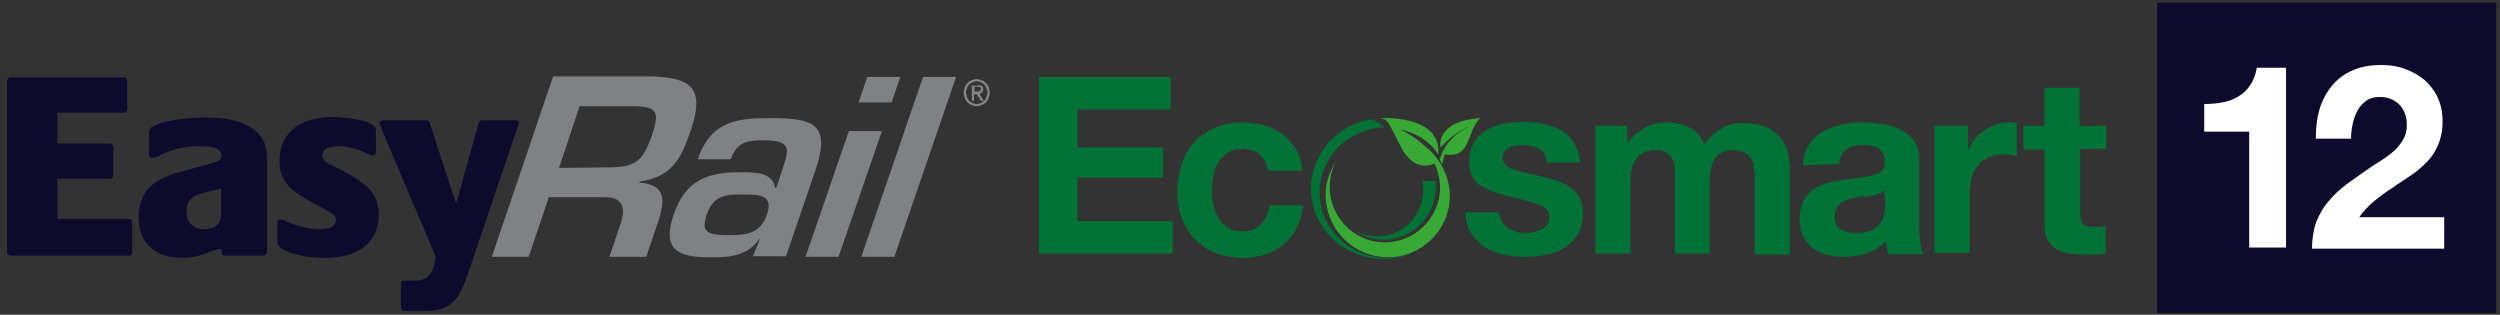 <?xml version="1.0" encoding="utf-8"?>
<!-- Generator: Adobe Illustrator 21.0.2, SVG Export Plug-In . SVG Version: 6.00 Build 0)  -->
<svg version="1.1" id="Layer_1" xmlns="http://www.w3.org/2000/svg" xmlns:xlink="http://www.w3.org/1999/xlink" x="0px" y="0px"
	 viewBox="0 0 461.5 58.1" style="enable-background:new 0 0 461.5 58.1;" xml:space="preserve">
<rect x="0" y="0" width="461.5" height="58.1" fill="#333333" stroke="none"/>
<style type="text/css">
	.st0{fill:#0E0A2E;}
	.st1{fill:#808184;}
	.st2{fill:#FFFFFF;}
	.st3{fill:#007236;}
	.st4{fill:#39A935;}
	.st5{fill:#868686;}
</style>
<g>
	<path class="st0" d="M23.8,47.2H1.9c-0.3,0-0.6-0.3-0.6-0.6V14.9c0-0.3,0.3-0.6,0.6-0.6h21c0.3,0,0.6,0.3,0.6,0.6v5.3
		c0,0.3-0.3,0.6-0.6,0.6H10.6v5.7h9.7c0.3,0,0.6,0.3,0.6,0.6v5.3c0,0.3-0.3,0.6-0.6,0.6h-9.7v7.4h13.2c0.3,0,0.6,0.3,0.6,0.6v5.3
		C24.5,46.9,24.2,47.2,23.8,47.2z"/>
	<path class="st0" d="M48.6,47.2h-7.1c-0.7,0-0.6-0.7-0.6-1.2h-0.1c-0.6,0-1,0.1-1.5,0.3c-2.1,0.8-3.5,1.3-5.7,1.3
		c-4.7,0-8-2.5-8-7.4c0-5,2.8-7.1,7.4-8.4c2.1-0.6,4.2-1.1,6.2-1.7c0.7-0.2,1.7-0.4,1.7-1.4c0-1.8-3.1-1.7-4.3-1.7
		c-2.8,0-4.8,0.6-7.4,1.8c-0.4,0.2-0.6,0.3-1.1,0.3s-0.6-0.3-0.6-0.8v-3.7c0-0.8,0.3-1.1,1-1.4c2.4-1.2,6.8-1.5,9.5-1.5
		c2.9,0,5.9,0.3,8.4,1.9c2.3,1.5,2.9,3.3,2.9,6v17C49.2,46.9,48.9,47.2,48.6,47.2z M40.8,34.8l-2,0.5c-2.3,0.5-4.4,1-4.4,3.8
		c0,1.9,1.3,3.2,3.2,3.2c1.8,0,3.2-0.7,3.2-2.7V34.8z"/>
	<path class="st0" d="M60.2,47.6c-1.1,0-2.3-0.1-3.4-0.2c-1.1-0.1-5.6-1-5.6-2.7v-3.5c0-0.3,0.2-0.7,0.6-0.7c0.4,0,0.8,0.2,1.1,0.4
		c1.9,0.8,4,1.4,6,1.4c1.2,0,3.1-0.1,3.1-1.7c0-0.9-0.7-1.2-1.4-1.6c-1.3-0.7-2.5-1.4-3.8-2.1c-3-1.7-5.2-3.4-5.2-7.1
		c0-5.9,4.5-8.2,9.8-8.2c1.2,0,8,0.4,8,2.4v3.9c0,0.3-0.1,0.8-0.6,0.8c-0.2,0-1-0.4-1.3-0.5C66,27.6,64.3,27,62.6,27
		c-1.1,0-3.1,0.1-3.1,1.7c0,1,0.9,1.4,1.7,1.8c2.4,1.2,4.8,2.3,6.7,4.1c1.4,1.3,2,3.1,2,5C70,45.3,65.3,47.6,60.2,47.6z"/>
	<path class="st0" d="M95.6,23.3l-8.9,26.3c-1.7,4.9-2.6,7.8-8.4,7.8h-3.7c-0.3,0-0.6-0.3-0.6-0.6v-4.4c0-0.4,0.2-0.6,0.6-0.6h2.1
		c2.8,0,3.5-2.1,3.7-4.5c-0.8-2-10.3-24-10.3-24.5s0.4-0.6,0.9-0.6h7.7c0.3,0,0.5,0.2,0.6,0.4l4.9,15l4.2-15c0-0.2,0.4-0.4,0.6-0.4
		h5.9c0.4,0,0.9,0,0.9,0.5C95.7,22.8,95.6,23.1,95.6,23.3z"/>
	<g>
		<path class="st1" d="M101.3,36.4l-3.7,11h-6.8l11.3-33.3h18.1c7.7,0.2,9.9,2.4,7.3,10c-1.7,4.9-3.2,8.5-9.4,9.4l-0.1,0.2
			c4.7,0.4,5,2.8,3.4,7.5l-2.1,6.2h-6.8l2.1-6.2c0.9-2.8,0.4-4.8-2.9-4.8H101.3z M112.1,30.9c5,0,6.5-0.9,8.2-5.8
			c1.6-4.7,1-5.5-3.9-5.5H107L103.2,31L112.1,30.9L112.1,30.9z"/>
	</g>
	<path class="st1" d="M140.3,44.1h-0.1c-2.4,3.4-6.1,3.4-9.1,3.4c-5.7,0-9.1-1.2-6.7-8c2.1-6,5.9-7.7,12.1-7.7c3.1,0,6.1,0,6.6,2.9
		h0.2l1.1-3.3c1.4-4.1,1.6-5.5-3.5-5.5c-2.7,0-4.9,0.2-6,3.5h-6.1c2.5-7.3,7.7-7.6,13.5-7.6c8.1,0,11.1,1.2,8.2,9.7l-5.4,15.8H139
		L140.3,44.1z M130.5,39.5c-1.2,3.5,0.1,3.9,4.2,3.9c3.2,0,5.7-0.3,6.9-3.9c1.2-3.5-1.4-3.6-4.4-3.6S131.8,35.9,130.5,39.5z"/>
	<path class="st1" d="M154.8,47.4h-6.1l8-23.2h6.1L154.8,47.4z M164.6,18.9h-6.1l1.6-4.7h6.1L164.6,18.9z"/>
	<path class="st1" d="M165.1,47.4H159l11.4-33.2h6.1L165.1,47.4z"/>
</g>
<g>
	<rect x="398.2" y="0.5" class="st0" width="62.6" height="57.3"/>
	<g>
		<path class="st2" d="M415.2,45.9V24.3h-8.3v-5.1c1.2,0,2.3-0.1,3.4-0.3c1.1-0.2,2.1-0.6,2.9-1.1c0.9-0.5,1.6-1.2,2.2-2.1
			c0.6-0.9,1-1.9,1.2-3.2h5.4v33.2h-6.8L415.2,45.9L415.2,45.9z"/>
		<path class="st2" d="M428.2,20.1c0.5-1.6,1.3-3.1,2.3-4.3s2.3-2.2,3.8-2.8c1.5-0.7,3.3-1,5.3-1c1.5,0,3,0.2,4.3,0.7
			c1.4,0.5,2.6,1.2,3.6,2c1,0.9,1.9,2,2.5,3.3s0.9,2.8,0.9,4.4c0,1.7-0.3,3.1-0.8,4.3s-1.2,2.3-2.1,3.2c-0.9,0.9-1.9,1.8-3,2.5
			c-1.1,0.8-2.3,1.5-3.4,2.3c-1.1,0.7-2.2,1.5-3.3,2.4c-1.1,0.9-2,1.9-2.8,3h15.7v5.8h-24.4c0-1.9,0.3-3.6,0.8-5
			c0.6-1.4,1.3-2.7,2.3-3.8c0.9-1.1,2.1-2.2,3.3-3.1c1.3-0.9,2.6-1.9,4.1-2.9c0.7-0.5,1.5-1,2.3-1.5s1.6-1.1,2.3-1.7
			c0.7-0.6,1.2-1.3,1.7-2.1c0.5-0.8,0.7-1.7,0.7-2.7c0-1.6-0.5-2.9-1.4-3.8s-2.1-1.4-3.6-1.4c-1,0-1.8,0.2-2.5,0.7s-1.2,1.1-1.6,1.8
			c-0.4,0.7-0.7,1.6-0.9,2.5c-0.2,0.9-0.3,1.8-0.3,2.7h-6.5C427.5,23.5,427.7,21.8,428.2,20.1z"/>
	</g>
</g>
<g>
	<g>
		<path class="st3" d="M262.5,33.4c0.3,1.1,0.3,2.3,0,3.6c-1,4.6-5.6,7.5-10.2,6.4c-0.8-0.2-1.6-0.5-2.3-0.9c1,0.7,2.1,1.2,3.3,1.5
			c5.2,1.2,10.3-2.1,11.5-7.3c0.3-1.1,0.3-2.2,0.2-3.3H262.5L262.5,33.4z"/>
		<path class="st3" d="M243.6,35.5c0-6.5,5.3-11.7,11.9-12c-0.6-0.7-1.6-1.2-2.3-1.5c-6.3,1-11.2,6.3-11.2,12.8c0,7.2,6,13,13.4,13
			c1.9,0,3.7-0.4,5.3-1.1c-1.4,0.5-3,0.9-4.7,0.9C249.2,47.6,243.6,42.2,243.6,35.5"/>
		<path class="st4" d="M263.3,27.2c-2.2-2.1-4.8-3.3-4.8-3.3c5.4,1.2,7,4.7,7,4.7c0.8-7.5-10.7-6.8-10.7-6.8
			c1.5,0.4,1.2,0.2,3.8,5.3s6.2,3.1,6.2,3.1l0,0c1,2,1.3,4.3,0.8,6.6c-1.3,5.5-6.7,8.9-12.2,7.7c-5.5-1.3-8.9-6.7-7.7-12.2
			c0.2-1,0.6-1.9,1.1-2.8c-0.8,1.2-1.4,2.5-1.8,4c-1.4,6.2,2.5,12.3,8.7,13.7c6.2,1.4,12.3-2.5,13.7-8.7
			C268.3,34.3,266.6,29.9,263.3,27.2"/>
		<path class="st4" d="M265.9,27.2c3-3.1,5.2-3.8,5.2-3.8c-4.7,2.3-5.3,6.1-5.3,6.1l0.4,0.8l0.5-1.8c3.3,0.5,3.9-1.3,4.9-3.9
			s1.8-2.8,1.8-2.8C264.9,22.3,265.9,27.2,265.9,27.2"/>
	</g>
	<g>
		<path class="st3" d="M216.1,14.2v6h-17.2v7h15.8v5.6h-15.8v8h17.6v6h-24.7V14.2H216.1z"/>
		<path class="st3" d="M229.2,27.5c-1,0-1.9,0.3-2.6,0.7c-0.7,0.5-1.3,1.1-1.7,1.8c-0.5,0.8-0.8,1.6-0.9,2.5
			c-0.2,0.9-0.3,1.8-0.3,2.7c0,0.8,0.1,1.7,0.3,2.6c0.2,0.9,0.5,1.7,0.9,2.4s1,1.3,1.7,1.8s1.6,0.7,2.6,0.7c1.6,0,2.7-0.4,3.6-1.3
			c0.8-0.9,1.3-2,1.6-3.5h6.2c-0.4,3.1-1.6,5.5-3.6,7.2s-4.6,2.5-7.7,2.5c-1.8,0-3.4-0.3-4.9-0.9c-1.5-0.6-2.7-1.4-3.8-2.5
			c-1-1-1.8-2.3-2.4-3.8s-0.9-3.1-0.9-4.9c0-1.8,0.3-3.5,0.8-5.1s1.3-2.9,2.3-4.1s2.3-2,3.8-2.7c1.5-0.6,3.2-1,5.1-1
			c1.4,0,2.7,0.2,4,0.5c1.3,0.4,2.4,0.9,3.5,1.7c1,0.8,1.8,1.7,2.5,2.8c0.6,1.1,1,2.4,1.1,3.9h-6.3
			C233.5,28.8,231.9,27.5,229.2,27.5z"/>
		<path class="st3" d="M277.3,40.9c0.3,0.5,0.7,0.9,1.1,1.2c0.5,0.3,1,0.5,1.6,0.7s1.2,0.2,1.8,0.2c0.5,0,0.9,0,1.4-0.2
			c0.5-0.1,1-0.3,1.4-0.5s0.8-0.5,1-0.9c0.3-0.4,0.4-0.8,0.4-1.4c0-1-0.6-1.7-1.9-2.2s-3.1-1-5.4-1.5c-0.9-0.2-1.8-0.5-2.8-0.8
			c-0.9-0.3-1.7-0.7-2.4-1.1s-1.3-1-1.7-1.8s-0.6-1.6-0.6-2.6c0-1.5,0.3-2.8,0.9-3.7c0.6-1,1.4-1.8,2.3-2.3s2.1-1,3.3-1.2
			c1.2-0.2,2.5-0.3,3.7-0.3s2.5,0.1,3.7,0.4s2.3,0.7,3.2,1.2c0.9,0.6,1.7,1.3,2.3,2.3s1,2.2,1.1,3.6h-6.2c-0.1-1.3-0.5-2.1-1.4-2.5
			c-0.8-0.5-1.8-0.7-3-0.7c-0.4,0-0.8,0-1.2,0.1c-0.4,0-0.8,0.1-1.2,0.3c-0.3,0.2-0.6,0.4-0.9,0.7c-0.3,0.3-0.4,0.7-0.4,1.2
			c0,0.6,0.2,1,0.6,1.4s1,0.7,1.7,0.9c0.7,0.2,1.5,0.4,2.3,0.6c0.9,0.2,1.8,0.4,2.7,0.6c0.9,0.2,1.8,0.5,2.8,0.8
			c0.9,0.3,1.7,0.7,2.4,1.2c0.7,0.5,1.3,1.1,1.7,1.9s0.6,1.7,0.6,2.8c0,1.6-0.3,2.9-0.9,3.9s-1.4,1.9-2.4,2.5s-2.1,1.1-3.4,1.3
			c-1.3,0.3-2.6,0.4-3.9,0.4c-1.4,0-2.7-0.1-4-0.4c-1.3-0.3-2.5-0.7-3.5-1.4c-1-0.6-1.8-1.5-2.5-2.5s-1-2.3-1.1-3.9h6.2
			C276.8,39.9,277,40.4,277.3,40.9z"/>
		<path class="st3" d="M300.4,23.2v3.2h0.1c0.8-1.2,1.9-2.1,3.1-2.8c1.2-0.7,2.6-1,4.1-1s2.9,0.3,4.1,0.9s2.2,1.6,2.8,3.1
			c0.7-1,1.6-1.9,2.9-2.7c1.2-0.8,2.6-1.2,4.3-1.2c1.3,0,2.4,0.2,3.5,0.5c1,0.3,2,0.8,2.7,1.5c0.8,0.7,1.3,1.6,1.8,2.6
			c0.4,1.1,0.6,2.4,0.6,3.9V47h-6.5V33.4c0-0.8,0-1.6-0.1-2.2c0-0.7-0.2-1.3-0.5-1.8s-0.7-0.9-1.2-1.2c-0.5-0.3-1.3-0.5-2.2-0.5
			c-0.9,0-1.6,0.2-2.2,0.5c-0.5,0.3-1,0.8-1.3,1.4c-0.3,0.5-0.5,1.2-0.6,1.9c-0.1,0.7-0.2,1.4-0.2,2.2v13.1h-6.4V33.6
			c0-0.7,0-1.4,0-2.1c0-0.7-0.2-1.3-0.4-1.9c-0.2-0.6-0.6-1-1.1-1.4c-0.5-0.3-1.3-0.5-2.3-0.5c-0.3,0-0.7,0.1-1.2,0.2
			s-1,0.4-1.5,0.8s-0.9,0.9-1.2,1.6c-0.3,0.7-0.5,1.6-0.5,2.8v13.7h-6.5V23.2H300.4z"/>
		<path class="st3" d="M332.8,30.5c0.1-1.5,0.5-2.8,1.1-3.8c0.7-1,1.5-1.8,2.6-2.4c1-0.6,2.2-1,3.5-1.3s2.6-0.4,3.9-0.4
			c1.2,0,2.4,0.1,3.6,0.3c1.2,0.2,2.3,0.5,3.3,1s1.8,1.2,2.5,2c0.6,0.9,1,2,1,3.4v12.3c0,1,0,2.1,0.2,3.1c0.1,1,0.3,1.7,0.6,2.2
			h-6.5c-0.1-0.4-0.2-0.8-0.3-1.1c-0.1-0.4-0.1-0.8-0.2-1.2c-1,1-2.3,1.8-3.6,2.2c-1.4,0.4-2.8,0.6-4.3,0.6c-1.1,0-2.2-0.1-3.1-0.4
			c-1-0.3-1.8-0.7-2.6-1.3c-0.7-0.6-1.3-1.3-1.7-2.2c-0.4-0.9-0.6-1.9-0.6-3.1c0-1.3,0.3-2.4,0.7-3.3c0.5-0.9,1.1-1.6,1.8-2.1
			c0.8-0.5,1.6-0.9,2.6-1.2s1.9-0.5,2.9-0.6s1.9-0.3,2.9-0.4c0.9-0.1,1.8-0.2,2.5-0.4s1.3-0.5,1.7-0.8c0.4-0.3,0.6-0.8,0.6-1.5
			s-0.1-1.3-0.3-1.7c-0.2-0.4-0.5-0.7-0.9-1c-0.4-0.2-0.8-0.4-1.3-0.5s-1-0.1-1.6-0.1c-1.3,0-2.3,0.3-3,0.8s-1.2,1.5-1.3,2.7
			L332.8,30.5L332.8,30.5z M347.8,35.2c-0.3,0.3-0.6,0.4-1,0.6c-0.4,0.1-0.8,0.3-1.3,0.3c-0.5,0.1-1,0.2-1.5,0.2s-1,0.1-1.6,0.2
			c-0.5,0.1-1,0.2-1.4,0.4c-0.5,0.2-0.9,0.4-1.2,0.6c-0.3,0.3-0.6,0.6-0.8,1c-0.2,0.4-0.3,0.9-0.3,1.5s0.1,1,0.3,1.5
			c0.2,0.4,0.5,0.7,0.9,0.9s0.8,0.4,1.3,0.5s1,0.1,1.5,0.1c1.3,0,2.3-0.2,3-0.6c0.7-0.4,1.2-0.9,1.6-1.5c0.3-0.6,0.5-1.2,0.6-1.8
			s0.1-1.1,0.1-1.5L347.8,35.2L347.8,35.2z"/>
		<path class="st3" d="M363.3,23.2v4.4h0.1c0.3-0.7,0.7-1.4,1.2-2s1.1-1.2,1.8-1.6c0.7-0.4,1.4-0.8,2.1-1c0.8-0.3,1.6-0.4,2.4-0.4
			c0.4,0,0.9,0.1,1.4,0.2v6c-0.3,0-0.7-0.1-1.1-0.2c-0.4,0-0.8-0.1-1.2-0.1c-1.2,0-2.2,0.2-3,0.6s-1.5,0.9-2,1.6s-0.9,1.5-1.1,2.4
			s-0.3,1.9-0.3,3v10.6h-6.5V23.2H363.3z"/>
		<path class="st3" d="M388.8,23.2v4.3H384v11.7c0,1.1,0.2,1.8,0.5,2.2c0.4,0.4,1.1,0.5,2.2,0.5c0.4,0,0.7,0,1,0s0.7-0.1,1-0.1v5
			c-0.5,0.1-1.2,0.2-1.8,0.2c-0.7,0-1.3,0-2,0c-1,0-2-0.1-2.9-0.2c-0.9-0.1-1.7-0.4-2.4-0.8c-0.7-0.4-1.2-1-1.6-1.7
			s-0.6-1.7-0.6-2.9V27.6h-3.9v-4.4h3.9v-7h6.5v7.1L388.8,23.2L388.8,23.2z"/>
	</g>
</g>
<g>
	<path class="st5" d="M178.1,16.1c0.1-0.3,0.3-0.6,0.5-0.8c0.2-0.2,0.5-0.4,0.8-0.5c0.3-0.1,0.6-0.2,0.9-0.2c0.3,0,0.6,0.1,0.9,0.2
		c0.3,0.1,0.6,0.3,0.8,0.5c0.2,0.2,0.4,0.5,0.5,0.8c0.1,0.3,0.2,0.6,0.2,1c0,0.4-0.1,0.7-0.2,1c-0.1,0.3-0.3,0.6-0.5,0.8
		c-0.2,0.2-0.5,0.4-0.8,0.5c-0.3,0.1-0.6,0.2-0.9,0.2c-0.3,0-0.6-0.1-0.9-0.2c-0.3-0.1-0.6-0.3-0.8-0.5c-0.2-0.2-0.4-0.5-0.5-0.8
		c-0.1-0.3-0.2-0.6-0.2-1C177.9,16.7,178,16.4,178.1,16.1z M178.5,17.9c0.1,0.3,0.2,0.5,0.4,0.7c0.2,0.2,0.4,0.3,0.6,0.4
		c0.2,0.1,0.5,0.2,0.8,0.2c0.3,0,0.5-0.1,0.8-0.2c0.2-0.1,0.5-0.3,0.6-0.4c0.2-0.2,0.3-0.4,0.4-0.7c0.1-0.3,0.2-0.5,0.2-0.8
		c0-0.3-0.1-0.6-0.2-0.8c-0.1-0.3-0.2-0.5-0.4-0.7c-0.2-0.2-0.4-0.3-0.6-0.4c-0.2-0.1-0.5-0.2-0.8-0.2c-0.3,0-0.6,0.1-0.8,0.2
		c-0.2,0.1-0.5,0.3-0.6,0.4c-0.2,0.2-0.3,0.4-0.4,0.7c-0.1,0.3-0.2,0.5-0.2,0.8C178.4,17.4,178.4,17.7,178.5,17.9z M180.5,15.7
		c0.3,0,0.6,0.1,0.8,0.2c0.2,0.1,0.2,0.3,0.2,0.6c0,0.3-0.1,0.4-0.2,0.6c-0.1,0.1-0.3,0.2-0.5,0.2l0.8,1.3h-0.5l-0.8-1.2h-0.5v1.2
		h-0.4v-2.8H180.5z M180.3,16.9c0.1,0,0.2,0,0.3,0c0.1,0,0.2,0,0.2-0.1c0.1,0,0.1-0.1,0.2-0.1c0-0.1,0.1-0.2,0.1-0.3
		c0-0.1,0-0.2-0.1-0.2c0-0.1-0.1-0.1-0.1-0.1c-0.1,0-0.1-0.1-0.2-0.1c-0.1,0-0.2,0-0.2,0h-0.6v0.9H180.3z"/>
</g>
</svg>
